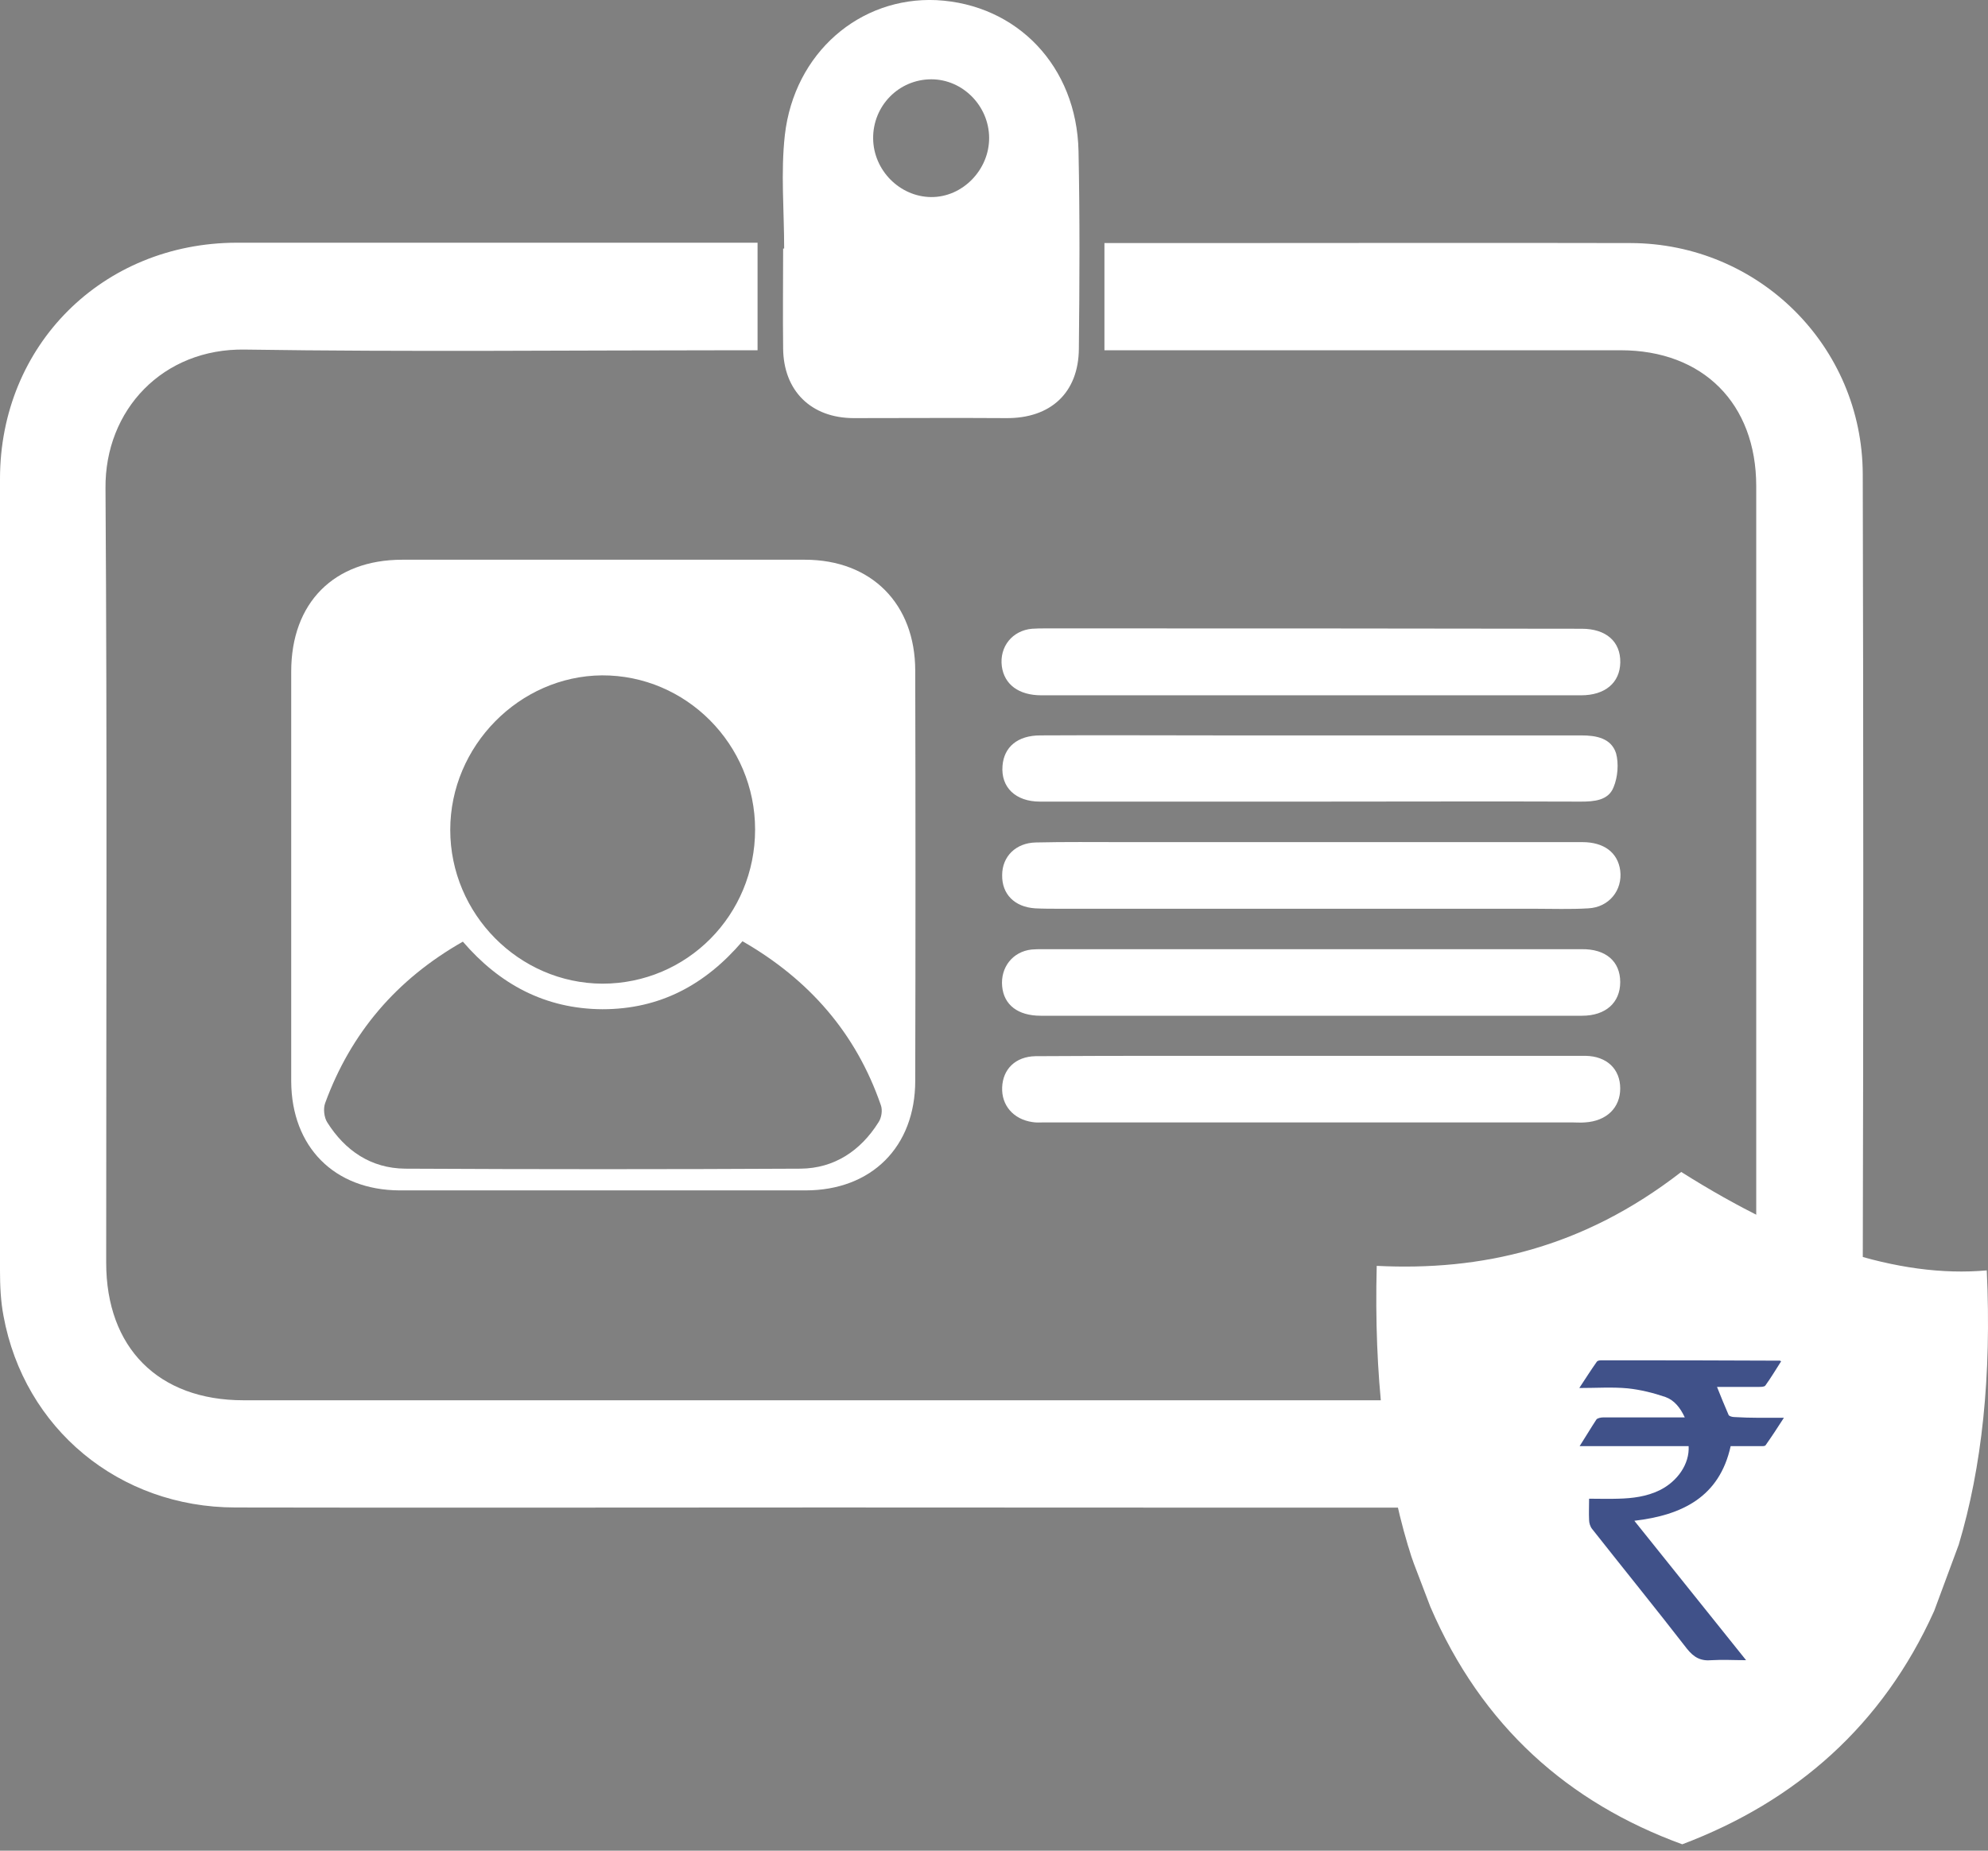 <svg width="29" height="27" viewBox="0 0 29 27" fill="none" xmlns="http://www.w3.org/2000/svg">
<rect x="0" y="0" width="29" height="27" fill="#808080" stroke="none"/>
<path d="M27.173 18.625C27.168 20.516 25.649 21.993 23.727 21.993C19.853 21.999 15.973 21.993 12.099 21.993C9.211 21.993 6.323 21.999 3.435 21.993C1.738 21.993 0.353 20.843 0.051 19.198C0.01 18.983 0 18.758 0 18.538C0 14.689 0 10.835 0 6.986C0 5.034 1.498 3.546 3.45 3.541C5.878 3.541 8.306 3.541 10.734 3.541H11.051V5.11H10.729C8.342 5.11 5.96 5.136 3.573 5.1C2.377 5.08 1.528 5.979 1.539 7.124C1.564 10.891 1.549 14.653 1.549 18.421C1.549 19.663 2.31 20.429 3.552 20.429H23.641C24.842 20.429 25.619 19.647 25.619 18.441C25.619 14.659 25.619 10.876 25.619 7.093C25.619 5.887 24.842 5.11 23.641 5.11C21.248 5.11 18.851 5.11 16.459 5.11H16.111V3.546H17.394C19.526 3.546 21.652 3.541 23.784 3.546C25.66 3.551 27.168 5.054 27.173 6.92C27.183 10.82 27.183 14.725 27.173 18.625Z" fill="white"/>
<path d="M13.351 9.786C13.351 8.81 12.712 8.166 11.741 8.166C9.783 8.166 7.826 8.166 5.868 8.166C4.871 8.166 4.248 8.795 4.248 9.797C4.248 10.783 4.248 11.77 4.248 12.761V14.269C4.248 14.77 4.248 15.276 4.248 15.777C4.253 16.733 4.876 17.362 5.827 17.367C7.805 17.367 9.778 17.367 11.751 17.367C12.712 17.367 13.351 16.733 13.351 15.767C13.356 13.773 13.356 11.78 13.351 9.786ZM8.781 9.853C10.008 9.848 11.015 10.86 11.015 12.102C11.015 13.349 10.024 14.351 8.787 14.351C7.57 14.346 6.568 13.334 6.568 12.107C6.568 10.885 7.575 9.863 8.781 9.853ZM12.814 16.375C12.554 16.789 12.17 17.045 11.68 17.05C9.758 17.06 7.836 17.06 5.909 17.05C5.413 17.045 5.035 16.789 4.774 16.375C4.728 16.303 4.713 16.176 4.743 16.094C5.117 15.072 5.781 14.29 6.752 13.738C7.284 14.356 7.948 14.719 8.787 14.724C9.63 14.724 10.289 14.366 10.831 13.732C11.802 14.29 12.487 15.072 12.85 16.125C12.876 16.196 12.86 16.309 12.814 16.375Z" fill="white"/>
<path d="M15.733 2.205C15.707 0.968 14.838 0.064 13.662 0.002C12.543 -0.049 11.587 0.769 11.449 1.97C11.388 2.517 11.439 3.074 11.439 3.626H11.424C11.424 4.112 11.418 4.597 11.424 5.083C11.429 5.702 11.832 6.1 12.456 6.1C13.197 6.1 13.938 6.095 14.68 6.1C15.324 6.105 15.733 5.732 15.738 5.088C15.748 4.127 15.753 3.166 15.733 2.205ZM13.581 2.875C13.126 2.87 12.742 2.486 12.737 2.021C12.732 1.546 13.11 1.157 13.586 1.157C14.041 1.157 14.424 1.541 14.429 2.006C14.434 2.476 14.041 2.88 13.581 2.875Z" fill="white"/>
<path d="M23.635 14.328C23.635 14.625 23.426 14.819 23.078 14.819C21.759 14.819 20.441 14.819 19.117 14.819C17.803 14.819 16.494 14.819 15.181 14.819C14.849 14.819 14.644 14.661 14.619 14.39C14.593 14.114 14.772 13.883 15.048 13.853C15.099 13.848 15.15 13.848 15.201 13.848C17.823 13.848 20.446 13.848 23.073 13.848C23.426 13.843 23.635 14.027 23.635 14.328Z" fill="white"/>
<path d="M23.636 9.664C23.631 9.96 23.416 10.144 23.064 10.144C21.75 10.144 20.441 10.144 19.128 10.144C17.814 10.144 16.505 10.144 15.192 10.144C14.86 10.144 14.65 9.986 14.614 9.72C14.578 9.434 14.768 9.199 15.054 9.173C15.12 9.168 15.192 9.168 15.258 9.168C17.865 9.168 20.472 9.168 23.074 9.173C23.431 9.173 23.641 9.362 23.636 9.664Z" fill="white"/>
<path d="M23.538 11.485C23.462 11.68 23.252 11.695 23.058 11.695C21.744 11.69 20.436 11.695 19.127 11.695C17.809 11.695 16.49 11.695 15.171 11.695C14.813 11.695 14.599 11.485 14.624 11.174C14.645 10.898 14.844 10.729 15.176 10.729C16.055 10.724 16.929 10.729 17.809 10.729C19.562 10.729 21.315 10.729 23.068 10.729C23.288 10.729 23.503 10.77 23.574 10.989C23.615 11.138 23.6 11.337 23.538 11.485Z" fill="white"/>
<path d="M23.635 15.88C23.635 16.161 23.436 16.355 23.124 16.375C23.058 16.381 22.986 16.375 22.92 16.375H15.237C15.176 16.375 15.12 16.381 15.058 16.37C14.782 16.329 14.608 16.125 14.619 15.864C14.629 15.598 14.813 15.415 15.104 15.409C15.774 15.404 16.448 15.404 17.123 15.404C17.573 15.404 18.018 15.404 18.468 15.404C18.692 15.404 18.917 15.404 19.142 15.404C19.807 15.404 20.471 15.404 21.136 15.404C21.8 15.404 22.465 15.404 23.129 15.404C23.441 15.409 23.635 15.598 23.635 15.88Z" fill="white"/>
<path d="M23.17 13.252C22.91 13.268 22.644 13.258 22.378 13.258C20.073 13.258 17.762 13.258 15.457 13.258C15.339 13.258 15.217 13.258 15.099 13.252C14.798 13.232 14.614 13.043 14.619 12.767C14.619 12.496 14.818 12.297 15.11 12.291C15.534 12.281 15.963 12.286 16.387 12.286H19.148C20.461 12.286 21.77 12.286 23.083 12.286C23.4 12.286 23.6 12.44 23.635 12.7C23.671 12.987 23.472 13.237 23.17 13.252Z" fill="white"/>
<path fill-rule="evenodd" clip-rule="evenodd" d="M28.982 18.534C27.694 18.651 26.191 18.151 24.525 17.098C23.083 18.217 21.601 18.544 20.083 18.468C20.042 20.062 20.201 21.417 20.538 22.547C20.543 22.562 20.548 22.577 20.553 22.593C20.574 22.669 20.599 22.741 20.625 22.812L20.865 23.441C21.616 25.189 22.884 26.303 24.54 26.907C26.206 26.278 27.464 25.164 28.21 23.513L28.215 23.502L28.573 22.536C28.91 21.412 29.054 20.078 28.982 18.534ZM27.755 22.909L27.745 22.935C27.735 22.966 27.725 22.996 27.709 23.027L27.694 23.058C27.684 23.083 27.674 23.114 27.658 23.139L27.643 23.17C27.633 23.196 27.617 23.226 27.607 23.252L27.592 23.293C27.581 23.313 27.571 23.339 27.561 23.359L27.541 23.405C26.912 24.703 25.884 25.567 24.535 26.078C23.211 25.593 22.184 24.75 21.55 23.405L21.545 23.395V23.385L21.54 23.38C21.529 23.354 21.519 23.334 21.509 23.308L21.504 23.298L21.499 23.288L21.483 23.262C21.473 23.236 21.463 23.211 21.453 23.191L21.448 23.18L21.443 23.17L21.438 23.16C21.422 23.124 21.407 23.083 21.392 23.047L21.386 23.037L21.381 23.027C21.371 22.996 21.361 22.971 21.346 22.94L21.335 22.915L21.33 22.904L21.299 22.817L21.294 22.807C20.947 21.826 20.783 20.614 20.819 19.142C22.082 19.204 23.319 18.933 24.509 18.002C25.895 18.882 27.142 19.296 28.215 19.198C28.302 20.676 28.134 21.902 27.755 22.909Z" fill="white"/>
<path fill-rule="evenodd" clip-rule="evenodd" d="M28.231 19.208C27.157 19.305 25.91 18.891 24.525 18.012C23.329 18.942 22.092 19.213 20.835 19.152C20.794 20.624 20.962 21.83 21.31 22.817L21.315 22.827L21.346 22.914L21.351 22.924L21.361 22.949C21.371 22.98 21.382 23.006 21.397 23.036L21.402 23.047L21.407 23.057C21.422 23.093 21.438 23.133 21.453 23.169L21.458 23.179L21.463 23.19L21.468 23.2C21.479 23.225 21.489 23.246 21.499 23.271L21.515 23.297L21.52 23.307L21.525 23.317C21.535 23.343 21.545 23.363 21.555 23.389L21.561 23.394V23.404L21.566 23.415C22.199 24.754 23.227 25.602 24.551 26.088C25.9 25.582 26.927 24.713 27.556 23.415L27.577 23.369C27.587 23.348 27.597 23.323 27.607 23.302L27.623 23.261C27.633 23.236 27.648 23.205 27.658 23.179L27.674 23.149C27.684 23.123 27.694 23.093 27.71 23.067L27.725 23.036C27.735 23.006 27.745 22.975 27.761 22.944L27.771 22.919C28.134 21.902 28.302 20.675 28.231 19.208ZM25.757 21.084C25.747 21.104 25.701 21.099 25.67 21.099C25.532 21.099 25.394 21.099 25.246 21.099C25.082 21.84 24.54 22.106 23.84 22.188C24.387 22.868 24.919 23.532 25.471 24.222C25.287 24.222 25.128 24.212 24.97 24.222C24.806 24.238 24.709 24.181 24.607 24.053C24.152 23.466 23.687 22.893 23.227 22.311C23.196 22.275 23.181 22.218 23.181 22.178C23.176 22.075 23.181 21.978 23.181 21.866C23.329 21.866 23.467 21.871 23.605 21.866C23.815 21.861 24.019 21.835 24.208 21.743C24.469 21.615 24.648 21.36 24.633 21.099H23.043C23.135 20.956 23.206 20.833 23.288 20.711C23.303 20.69 23.355 20.68 23.385 20.68C23.738 20.68 24.091 20.68 24.443 20.68H24.576C24.51 20.537 24.423 20.429 24.295 20.383C24.116 20.322 23.932 20.276 23.743 20.256C23.518 20.235 23.288 20.25 23.038 20.25C23.13 20.113 23.206 19.99 23.293 19.867C23.303 19.852 23.334 19.847 23.355 19.847C24.224 19.847 25.093 19.847 25.961 19.852C25.966 19.852 25.966 19.852 25.982 19.862C25.905 19.98 25.834 20.102 25.752 20.215C25.736 20.235 25.691 20.235 25.66 20.235C25.455 20.235 25.246 20.235 25.047 20.235C25.103 20.378 25.159 20.511 25.215 20.644C25.225 20.665 25.271 20.675 25.302 20.675C25.527 20.675 25.757 20.675 26.013 20.675C25.931 20.833 25.849 20.961 25.757 21.084Z" fill="white" stroke="white" stroke-width="0.1"/>
<path d="M26.023 20.684C25.931 20.827 25.844 20.96 25.757 21.083C25.747 21.103 25.701 21.098 25.671 21.098C25.532 21.098 25.395 21.098 25.246 21.098C25.083 21.839 24.541 22.105 23.841 22.187C24.387 22.867 24.919 23.531 25.471 24.221C25.287 24.221 25.129 24.211 24.97 24.221C24.807 24.236 24.709 24.18 24.607 24.052C24.152 23.465 23.687 22.892 23.227 22.309C23.197 22.274 23.181 22.217 23.181 22.177C23.176 22.074 23.181 21.977 23.181 21.865C23.329 21.865 23.467 21.87 23.605 21.865C23.815 21.86 24.02 21.834 24.209 21.742C24.469 21.614 24.648 21.359 24.633 21.098H23.043C23.135 20.955 23.207 20.832 23.288 20.709C23.304 20.689 23.355 20.679 23.386 20.679C23.738 20.679 24.091 20.679 24.444 20.679H24.577C24.51 20.536 24.423 20.428 24.296 20.382C24.117 20.321 23.933 20.275 23.744 20.255C23.519 20.234 23.288 20.25 23.038 20.25C23.13 20.111 23.207 19.989 23.294 19.866C23.304 19.851 23.335 19.846 23.355 19.846C24.224 19.846 25.093 19.846 25.962 19.851C25.967 19.851 25.967 19.851 25.982 19.861C25.906 19.979 25.834 20.101 25.752 20.214C25.737 20.234 25.691 20.234 25.66 20.234C25.456 20.234 25.246 20.234 25.047 20.234C25.103 20.377 25.159 20.51 25.216 20.643C25.226 20.663 25.272 20.674 25.302 20.674C25.543 20.689 25.768 20.684 26.023 20.684Z" fill="#405189"/>
</svg>
